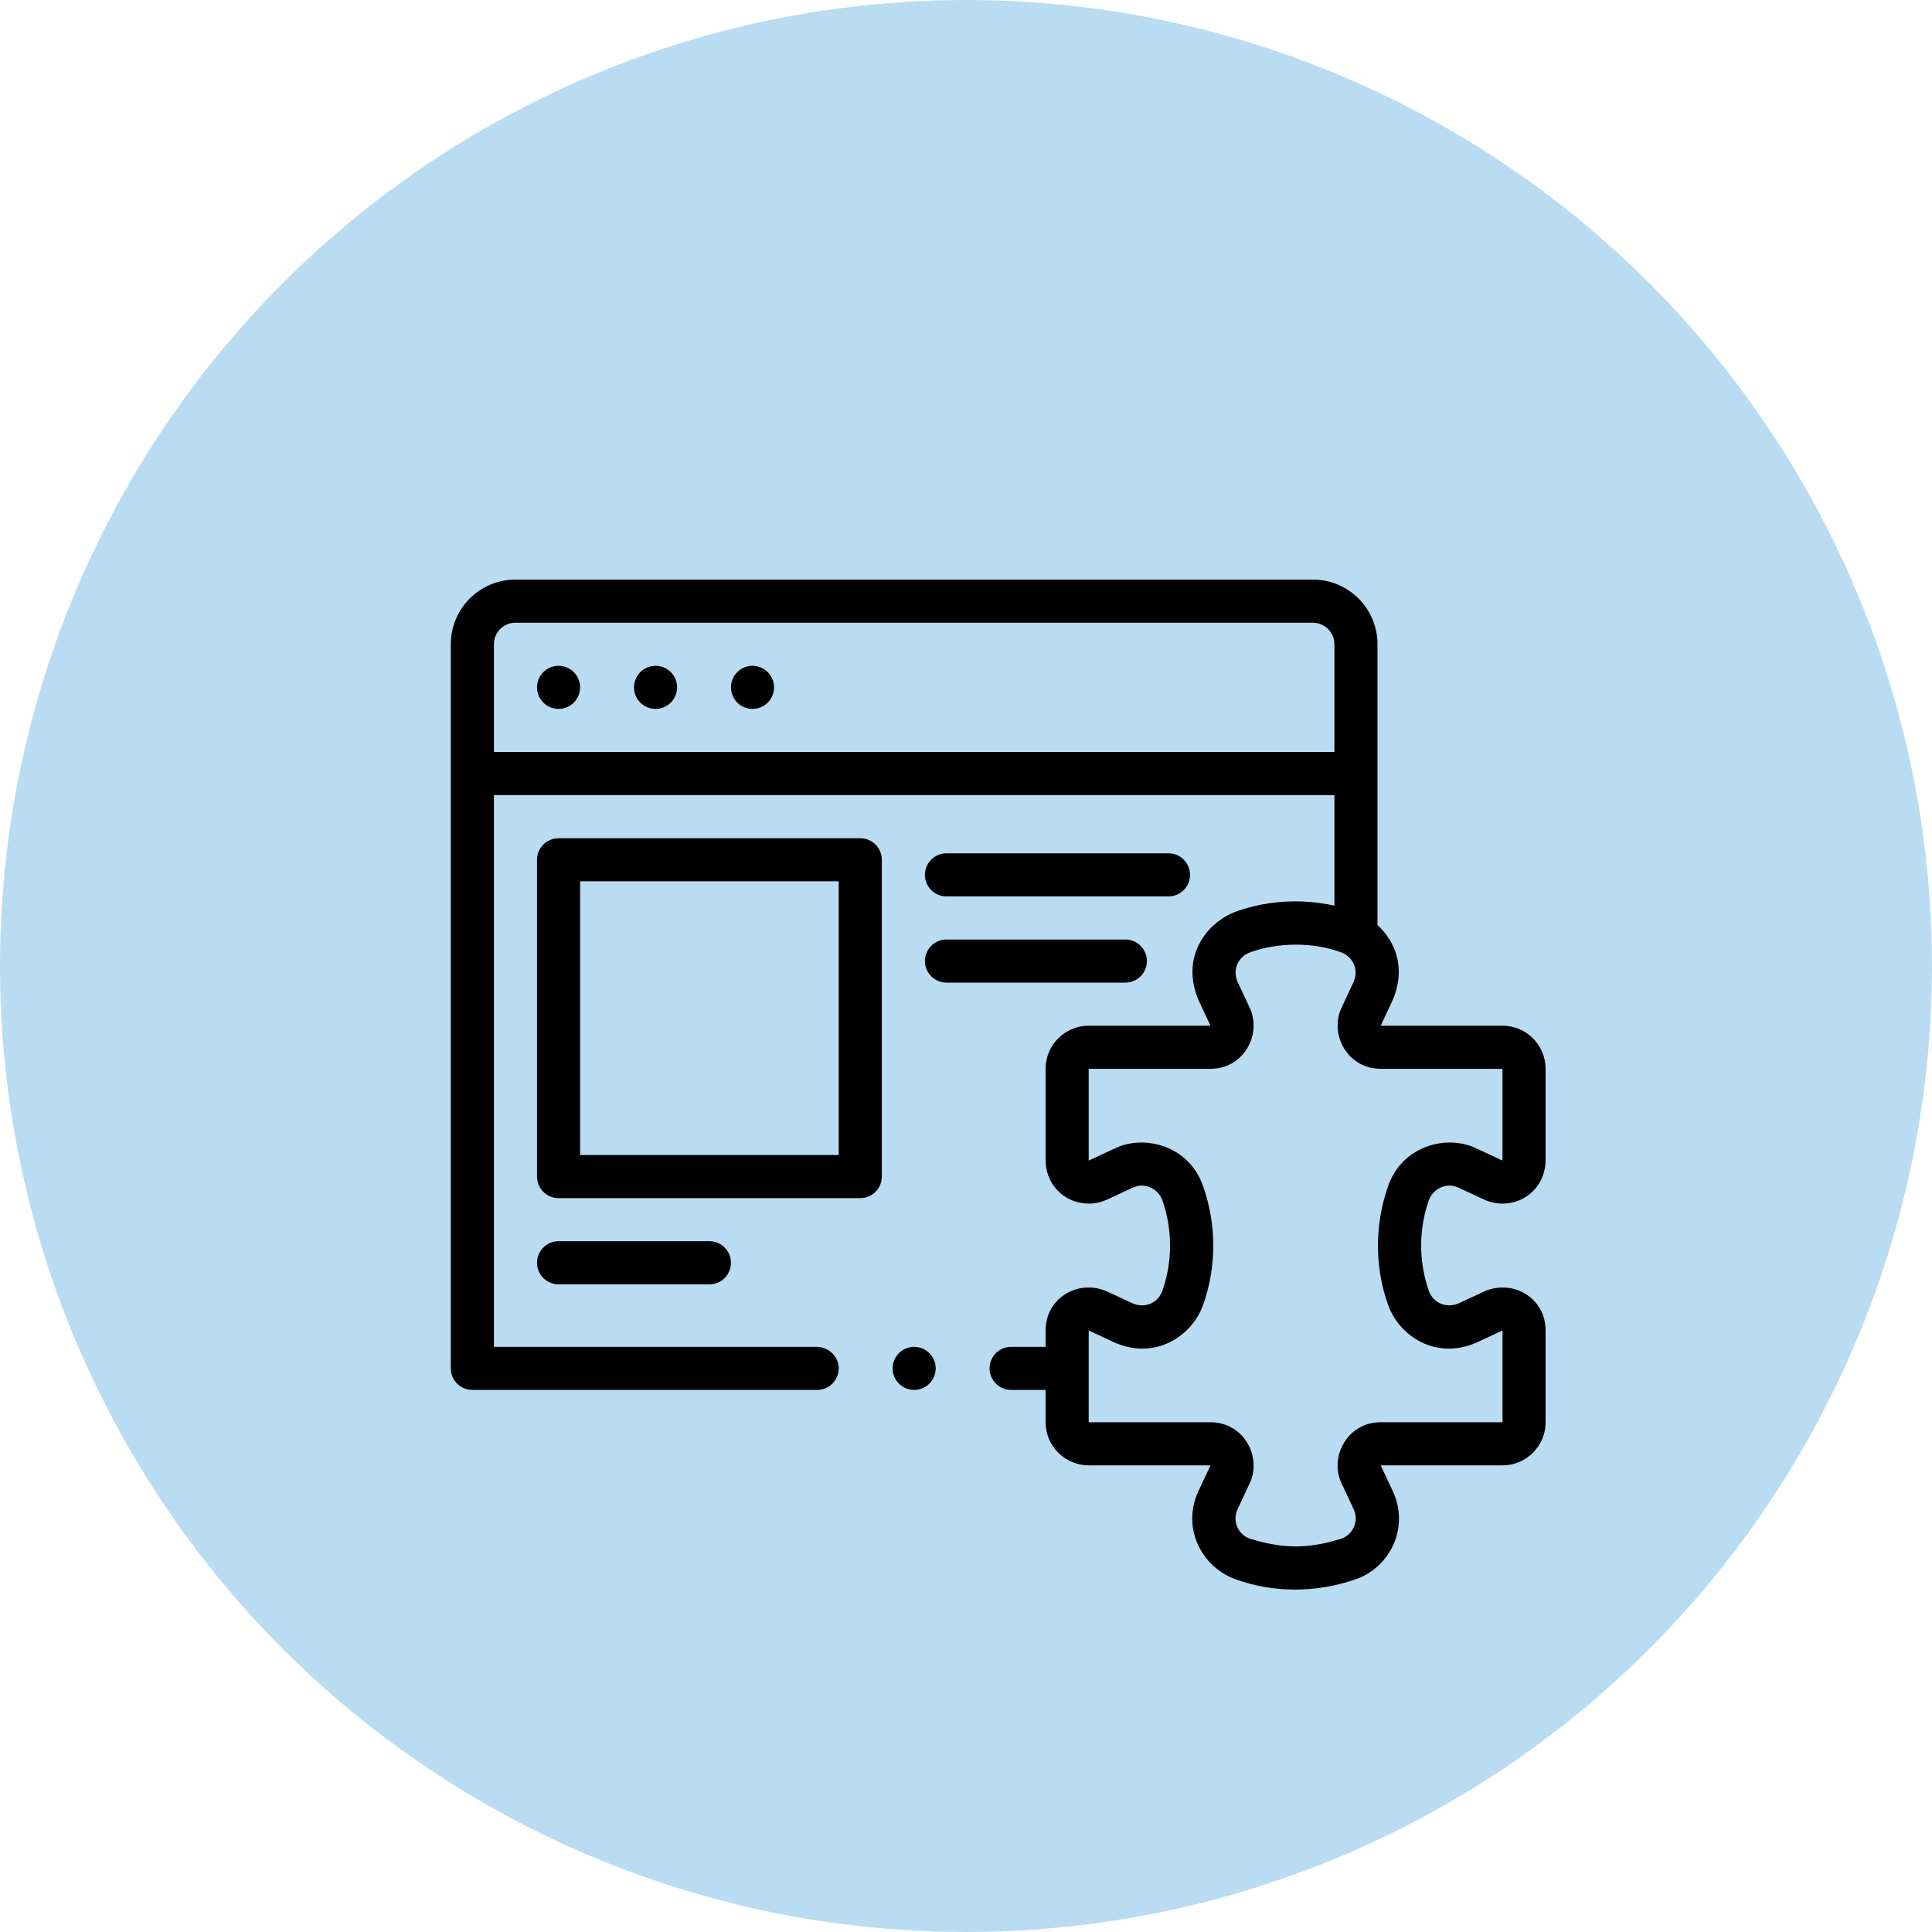 <svg width="60" height="60" viewBox="0 0 60 60" fill="none" xmlns="http://www.w3.org/2000/svg">
<circle cx="30" cy="30" r="30" fill="#B9DCF3"/>
<path d="M18.016 21.346C18.016 21.716 17.716 22.016 17.346 22.016C16.977 22.016 16.677 21.716 16.677 21.346C16.677 20.977 16.977 20.677 17.346 20.677C17.716 20.677 18.016 20.977 18.016 21.346ZM21.028 21.346C21.028 21.716 20.728 22.016 20.358 22.016C19.989 22.016 19.689 21.716 19.689 21.346C19.689 20.977 19.989 20.677 20.358 20.677C20.728 20.677 21.028 20.977 21.028 21.346ZM24.039 21.346C24.039 21.716 23.74 22.016 23.37 22.016C23 22.016 22.701 21.716 22.701 21.346C22.701 20.977 23 20.677 23.37 20.677C23.74 20.677 24.039 20.977 24.039 21.346ZM28.39 41.827C28.02 41.827 27.721 42.127 27.721 42.496C27.721 42.865 28.02 43.165 28.39 43.165C28.759 43.165 29.059 42.865 29.059 42.496C29.059 42.127 28.759 41.827 28.39 41.827ZM27.386 26.701V36.539C27.386 36.909 27.086 37.209 26.716 37.209H17.346C16.977 37.209 16.677 36.909 16.677 36.539V26.701C16.677 26.331 16.977 26.032 17.346 26.032H26.716C27.086 26.032 27.386 26.331 27.386 26.701ZM26.047 27.37H18.016V35.87H26.047V27.37ZM29.394 27.839H36.287C36.657 27.839 36.957 27.539 36.957 27.169C36.957 26.8 36.657 26.5 36.287 26.5H29.394C29.024 26.5 28.724 26.8 28.724 27.169C28.724 27.539 29.024 27.839 29.394 27.839ZM29.394 30.516H34.949C35.318 30.516 35.618 30.216 35.618 29.846C35.618 29.477 35.318 29.177 34.949 29.177H29.394C29.024 29.177 28.724 29.477 28.724 29.846C28.724 30.216 29.024 30.516 29.394 30.516ZM17.346 38.547C16.977 38.547 16.677 38.847 16.677 39.217C16.677 39.586 16.977 39.886 17.346 39.886H22.032C22.401 39.886 22.701 39.586 22.701 39.217C22.701 38.847 22.401 38.547 22.032 38.547H17.346ZM44.374 37.273C44.055 38.178 44.056 39.18 44.374 40.089C44.5 40.449 44.902 40.652 45.309 40.472L46.068 40.119C46.966 39.702 48 40.298 48 41.319V44.169C48 44.909 47.401 45.508 46.661 45.508H42.879L43.251 46.302C43.79 47.449 43.157 48.688 42.092 49.05C40.86 49.47 39.578 49.474 38.381 49.05C37.321 48.675 36.682 47.449 37.221 46.303L37.593 45.508L33.811 45.508C33.073 45.508 32.472 44.907 32.472 44.169V43.165H31.402C31.032 43.165 30.732 42.865 30.732 42.496C30.732 42.127 31.032 41.827 31.402 41.827H32.472V41.319C32.472 40.298 33.507 39.702 34.404 40.118L35.163 40.472C35.571 40.652 35.972 40.449 36.098 40.089C36.416 39.18 36.417 38.178 36.098 37.273C35.984 36.95 35.586 36.699 35.181 36.882L34.376 37.257C33.507 37.647 32.472 37.068 32.472 36.013V33.193C32.472 32.454 33.072 31.854 33.811 31.854H37.593L37.221 31.06C36.633 29.663 37.534 28.621 38.381 28.312C39.791 27.798 41.045 28.039 41.441 28.126V24.693H15.339V41.827H25.354C25.71 41.827 26.021 42.094 26.046 42.45C26.072 42.839 25.762 43.165 25.378 43.165H14.669C14.3 43.165 14 42.866 14 42.496V20.008C14 18.899 14.899 18 16.008 18H40.772C41.881 18 42.779 18.899 42.779 20.008V28.729C43.326 29.225 43.676 30.052 43.251 31.06L42.879 31.854H46.661C47.401 31.854 48 32.454 48 33.193V36.013C48 37.068 46.966 37.647 46.096 37.257L45.291 36.881C44.886 36.699 44.488 36.95 44.374 37.273ZM41.441 23.354V20.008C41.441 19.639 41.141 19.339 40.772 19.339H16.008C15.639 19.339 15.339 19.639 15.339 20.008V23.354H41.441ZM43.112 36.827C43.559 35.562 44.958 35.224 45.856 35.668L46.661 36.043V33.193H42.879C41.834 33.193 41.274 32.101 41.667 31.287L42.039 30.492C42.216 30.065 41.981 29.698 41.647 29.575C40.763 29.248 39.681 29.268 38.825 29.575C38.49 29.695 38.256 30.065 38.434 30.493L38.806 31.287C39.199 32.102 38.639 33.193 37.593 33.193H33.811V36.043L34.616 35.668C35.514 35.224 36.913 35.561 37.36 36.826C37.782 38.023 37.789 39.342 37.36 40.536C37.017 41.49 35.882 42.25 34.616 41.694L33.811 41.319L33.811 44.169H37.593C38.636 44.169 39.202 45.26 38.806 46.075L38.434 46.87C38.243 47.285 38.503 47.69 38.825 47.788C39.802 48.084 40.575 48.123 41.647 47.788C41.969 47.687 42.229 47.285 42.039 46.87L41.667 46.075C41.27 45.26 41.836 44.169 42.879 44.169H46.661V41.319L45.856 41.694C44.591 42.25 43.456 41.49 43.112 40.536C42.683 39.342 42.691 38.023 43.112 36.827Z" fill="black"/>
</svg>
